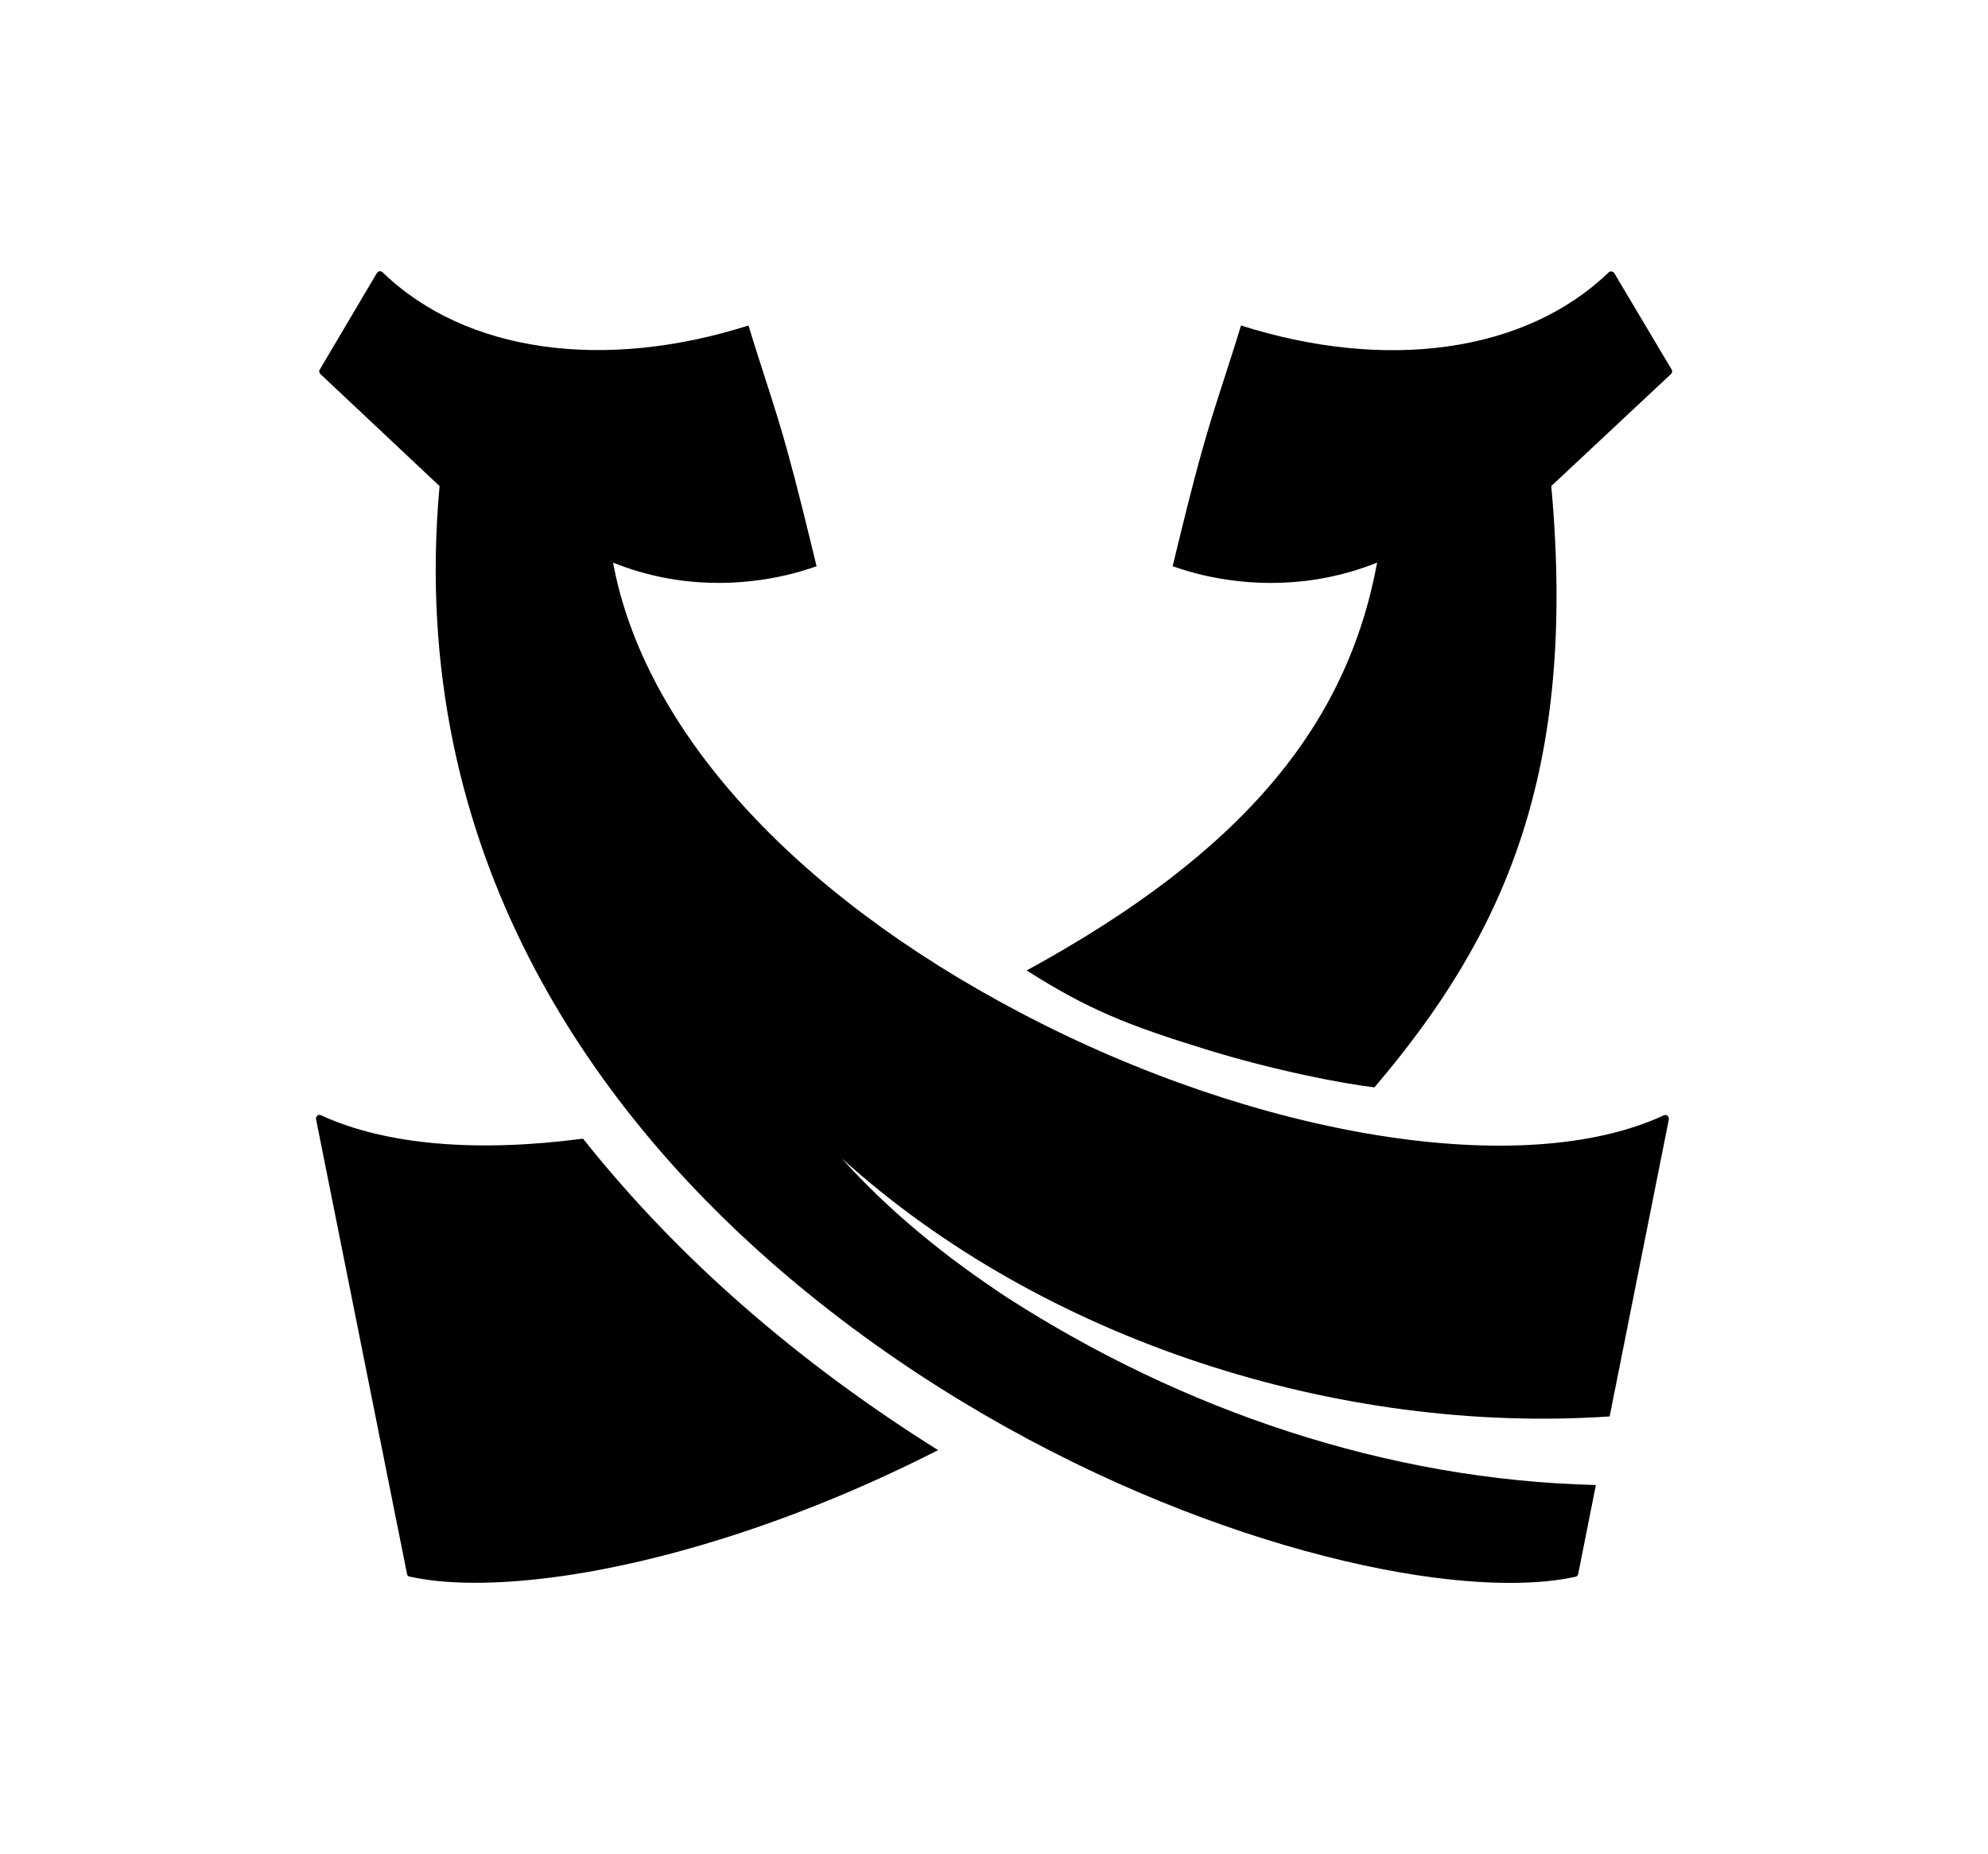 <?xml version="1.0" encoding="UTF-8"?> <svg xmlns="http://www.w3.org/2000/svg" id="_Слой_1" data-name="Слой_1" version="1.1" viewBox="0 0 460.86 429.95"><path d="M387.51,86.56s-.07.1-.13.16l-27.76,25.98c6.05,66.37-10.88,104.04-40.99,139.42-6.9-.77-23.01-3.83-39.11-8.81-18.02-5.57-27.22-9.19-41.52-18.29,50.55-27.58,74.32-57.14,81.25-94.56-15.99,6.37-30.73,5.14-40.38,2.89-2.39-.55-4.74-1.27-7.03-2.05,2.22-9.14,4.41-18.24,6.96-27.28,2.68-9.63,6.02-19.02,8.89-28.55,33.41,10.63,65.78,6.44,85.24-12.32,0,0,.07-.03.1-.07,0,0,.16-.1.26-.13.1-.03.23-.03.33,0,0,0,.23.07.36.13.07.03.13.1.2.2,0,0,.03.07.07.1l13.27,22.31s.07.13.1.2v.36c0,.13-.07.23-.13.33h.03Z"></path><path d="M73.25,259.3s.03-.23.1-.36c.07-.1.13-.2.2-.26.07-.06.2-.13.29-.16.1,0,.23-.03.33,0,.07,0,.16.03.23.07,15.17,7.02,36.62,8.62,60.75,5.43,11.87,14.93,24.55,27.74,36.78,38.47,14.58,12.78,29.95,24,45.54,33.75-32.63,16.65-64.64,26.31-89.55,29.53-13.41,1.72-24.72,1.63-32.96-.2-.03,0-.1,0-.13-.03-.13-.03-.23-.1-.29-.2-.07-.07-.13-.16-.16-.29,0-.03,0-.1-.03-.13l-21.09-105.43v-.2Z"></path><path d="M74.04,85.88s.03-.13.1-.2l13.21-22.34s.03-.07.07-.1c.07-.07.13-.13.2-.2.1-.07.23-.1.36-.13h.33c.1,0,.16.07.26.13,0,0,.07.03.1.07,19.33,18.76,51.57,22.96,84.85,12.36,2.86,9.53,6.18,18.89,8.85,28.55,2.51,9.04,4.72,18.18,6.93,27.28-2.28.78-4.62,1.5-7,2.05-9.6,2.24-24.27,3.48-40.18-2.89,7.13,38.5,41.39,76.42,94.22,104.25,55.41,29.2,116.87,39.02,149.37,23.9.07-.03.13-.07.23-.07h.32c.1,0,.2.1.29.16.1.07.16.16.2.26.07.1.1.23.1.36h.03v.2l-13.73,68.91c-62.53,4.23-131.12-17.4-178-59.83,11.16,12.45,24.37,23.09,38.42,32.32,40.51,26.05,87.94,42.27,136.39,43.41l-4.1,20.62s0,.1-.03.13c-.03.1-.1.2-.16.29-.1.1-.2.16-.29.2-.03,0-.1,0-.13.03-8.2,1.82-19.46,1.92-32.8.2-41.61-5.43-103.27-28.78-154.09-73.49-39.21-34.5-84.27-93.65-76.46-179.6l-27.62-25.98s-.1-.1-.13-.16c-.07-.1-.1-.23-.13-.33v-.36h.03Z"></path></svg> 